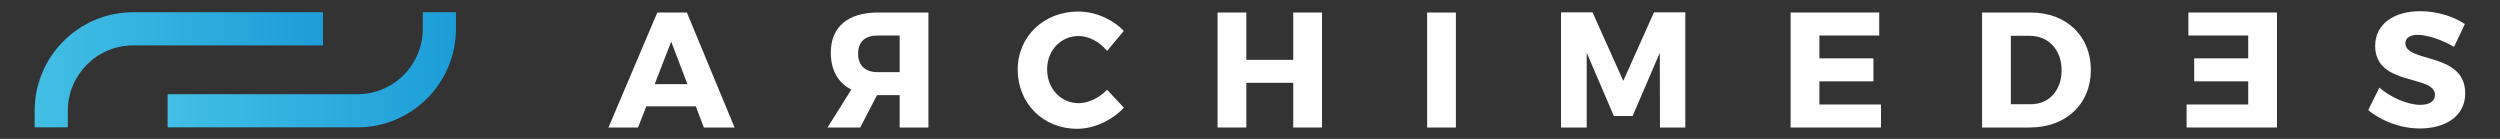 <?xml version="1.0" encoding="UTF-8"?>
<!DOCTYPE svg PUBLIC "-//W3C//DTD SVG 1.1//EN" "http://www.w3.org/Graphics/SVG/1.1/DTD/svg11.dtd">
<!-- Creator: CorelDRAW 2020 (64-Bit Wersja próbna) -->
<svg xmlns="http://www.w3.org/2000/svg" xml:space="preserve" width="1440px" height="80px" version="1.1" style="shape-rendering:geometricPrecision; text-rendering:geometricPrecision; image-rendering:optimizeQuality; fill-rule:evenodd; clip-rule:evenodd"
viewBox="0 0 1440 80"
 xmlns:xlink="http://www.w3.org/1999/xlink"
 xmlns:xodm="http://www.corel.com/coreldraw/odm/2003">
 <rect x="0" y="0" width="1440" height="80" fill="#333333" stroke="none"/>
 <defs>
  <style type="text/css">
   <![CDATA[
    .fil0 {fill:#FEFEFE}
    .fil2 {fill:url(#id0)}
    .fil1 {fill:url(#id1)}
   ]]>
  </style>
  <linearGradient id="id0" gradientUnits="userSpaceOnUse" x1="19.97" y1="40.2" x2="186.04" y2="40.2">
   <stop offset="0" style="stop-opacity:1; stop-color:#43BFE4"/>
   <stop offset="1" style="stop-opacity:1; stop-color:#1C9DD8"/>
  </linearGradient>
  <linearGradient id="id1" gradientUnits="userSpaceOnUse" xlink:href="#id0" x1="96.54" y1="40.2" x2="262.63" y2="40.2">
  </linearGradient>
 </defs>
 <g id="Warstwa_x0020_1">
  <polygon class="fil0" points="822.03,73.45 838.59,73.45 838.59,7.22 822.03,7.22 "/>
  <polygon class="fil0" points="956.14,73.44 956.05,30.4 940.4,66.81 929.59,66.81 913.95,30.4 913.95,73.44 899.14,73.44 899.14,7.12 917.31,7.12 935,46.57 952.69,7.12 970.75,7.12 970.75,73.44 "/>
  <polygon class="fil0" points="1047.97,20.45 1047.97,33.61 1079.09,33.61 1079.09,46.85 1047.97,46.85 1047.97,60.19 1083.45,60.19 1083.45,73.44 1031.4,73.44 1031.4,7.21 1082.43,7.21 1082.43,20.45 "/>
  <path class="fil0" d="M1158.24 60l11.83 0c10.14,0 17.42,-7.94 17.42,-19.57 0,-11.74 -7.64,-19.79 -18.16,-19.79l-11.09 0 0 39.36zm11.45 -52.79c20.5,0 34.65,13.43 34.65,33.12 0,19.58 -14.34,33.11 -35.29,33.11l-27.38 0 0 -66.23 28.02 0z"/>
  <polygon class="fil0" points="1260.51,20.45 1260.51,7.21 1311.54,7.21 1311.54,73.44 1259.49,73.44 1259.49,60.19 1294.97,60.19 1294.97,46.85 1263.86,46.85 1263.86,33.61 1294.97,33.61 1294.97,20.45 "/>
  <path class="fil0" d="M1419.77 13.84l-6.24 13.14c-6.9,-4.06 -15.55,-6.9 -20.86,-6.9 -4.28,0 -7.17,1.6 -7.17,4.82 0,11.45 34.46,4.92 34.46,28.86 0,13.24 -11.54,20.24 -26.08,20.24 -10.88,0 -22.07,-4.16 -29.8,-10.6l6.43 -12.96c6.7,5.96 16.76,9.95 23.56,9.95 5.22,0 8.47,-2 8.47,-5.78 0,-11.73 -34.45,-4.73 -34.45,-28.19 0,-12.21 10.33,-19.97 25.98,-19.97 9.4,0 19,2.93 25.7,7.39z"/>
  <path class="fil0" d="M378.6 7.21l-28.13 66.23 17.04 0 4.75 -12.21 28.5 0 4.66 12.21 17.69 0 -27.47 -66.23 -17.04 0zm8.01 16.75l9.32 24.49 -18.82 0 9.5 -24.49z"/>
  <path class="fil0" d="M518.21 41.56l0 -21.11 -12.59 0c-7.16,0 -11.35,3.5 -11.35,10.42 0,6.99 4.19,10.69 11.35,10.69l12.59 0zm-22.73 31.88l-18.81 0 13.68 -21.85c-7.63,-3.89 -11.81,-11.17 -11.81,-21.29 0,-14.77 9.86,-23.09 27.08,-23.09l29.15 0 0 66.23 -16.56 0 0 -18.64 -12.59 0 -0.46 0 -9.68 18.64z"/>
  <path class="fil0" d="M647.29 17.81l-9.59 11.54c-4.28,-5.29 -10.61,-8.61 -16.39,-8.61 -10.33,0 -18.17,8.32 -18.17,19.21 0,11.06 7.84,19.48 18.17,19.48 5.49,0 11.83,-3.02 16.39,-7.75l9.69 10.4c-6.98,7.29 -17.32,12.11 -26.92,12.11 -19.65,0 -34.27,-14.67 -34.27,-34.06 0,-19.1 15,-33.48 34.83,-33.48 9.69,0 19.75,4.35 26.26,11.16z"/>
  <polygon class="fil0" points="744.9,73.44 744.9,47.7 717.89,47.7 717.89,73.44 701.31,73.44 701.31,7.21 717.89,7.21 717.89,34.46 744.9,34.46 744.9,7.21 761.48,7.21 761.48,73.44 "/>
  <path class="fil1" d="M262.63 16.59l0 -9.55 -19.09 0 0 9.55c0,20.77 -16.88,37.67 -37.65,37.67l0 0 -109.35 0 0 19.1 109.35 0c31.29,0 56.74,-25.46 56.74,-56.77z"/>
  <path class="fil2" d="M19.96 63.81l0 9.55 19.1 0 0 -9.55c0,-20.77 16.89,-37.67 37.64,-37.67l0 0 109.35 0 0 -19.1 -109.35 0c-31.28,0 -56.74,25.47 -56.74,56.77z"/>
 </g>
</svg>

